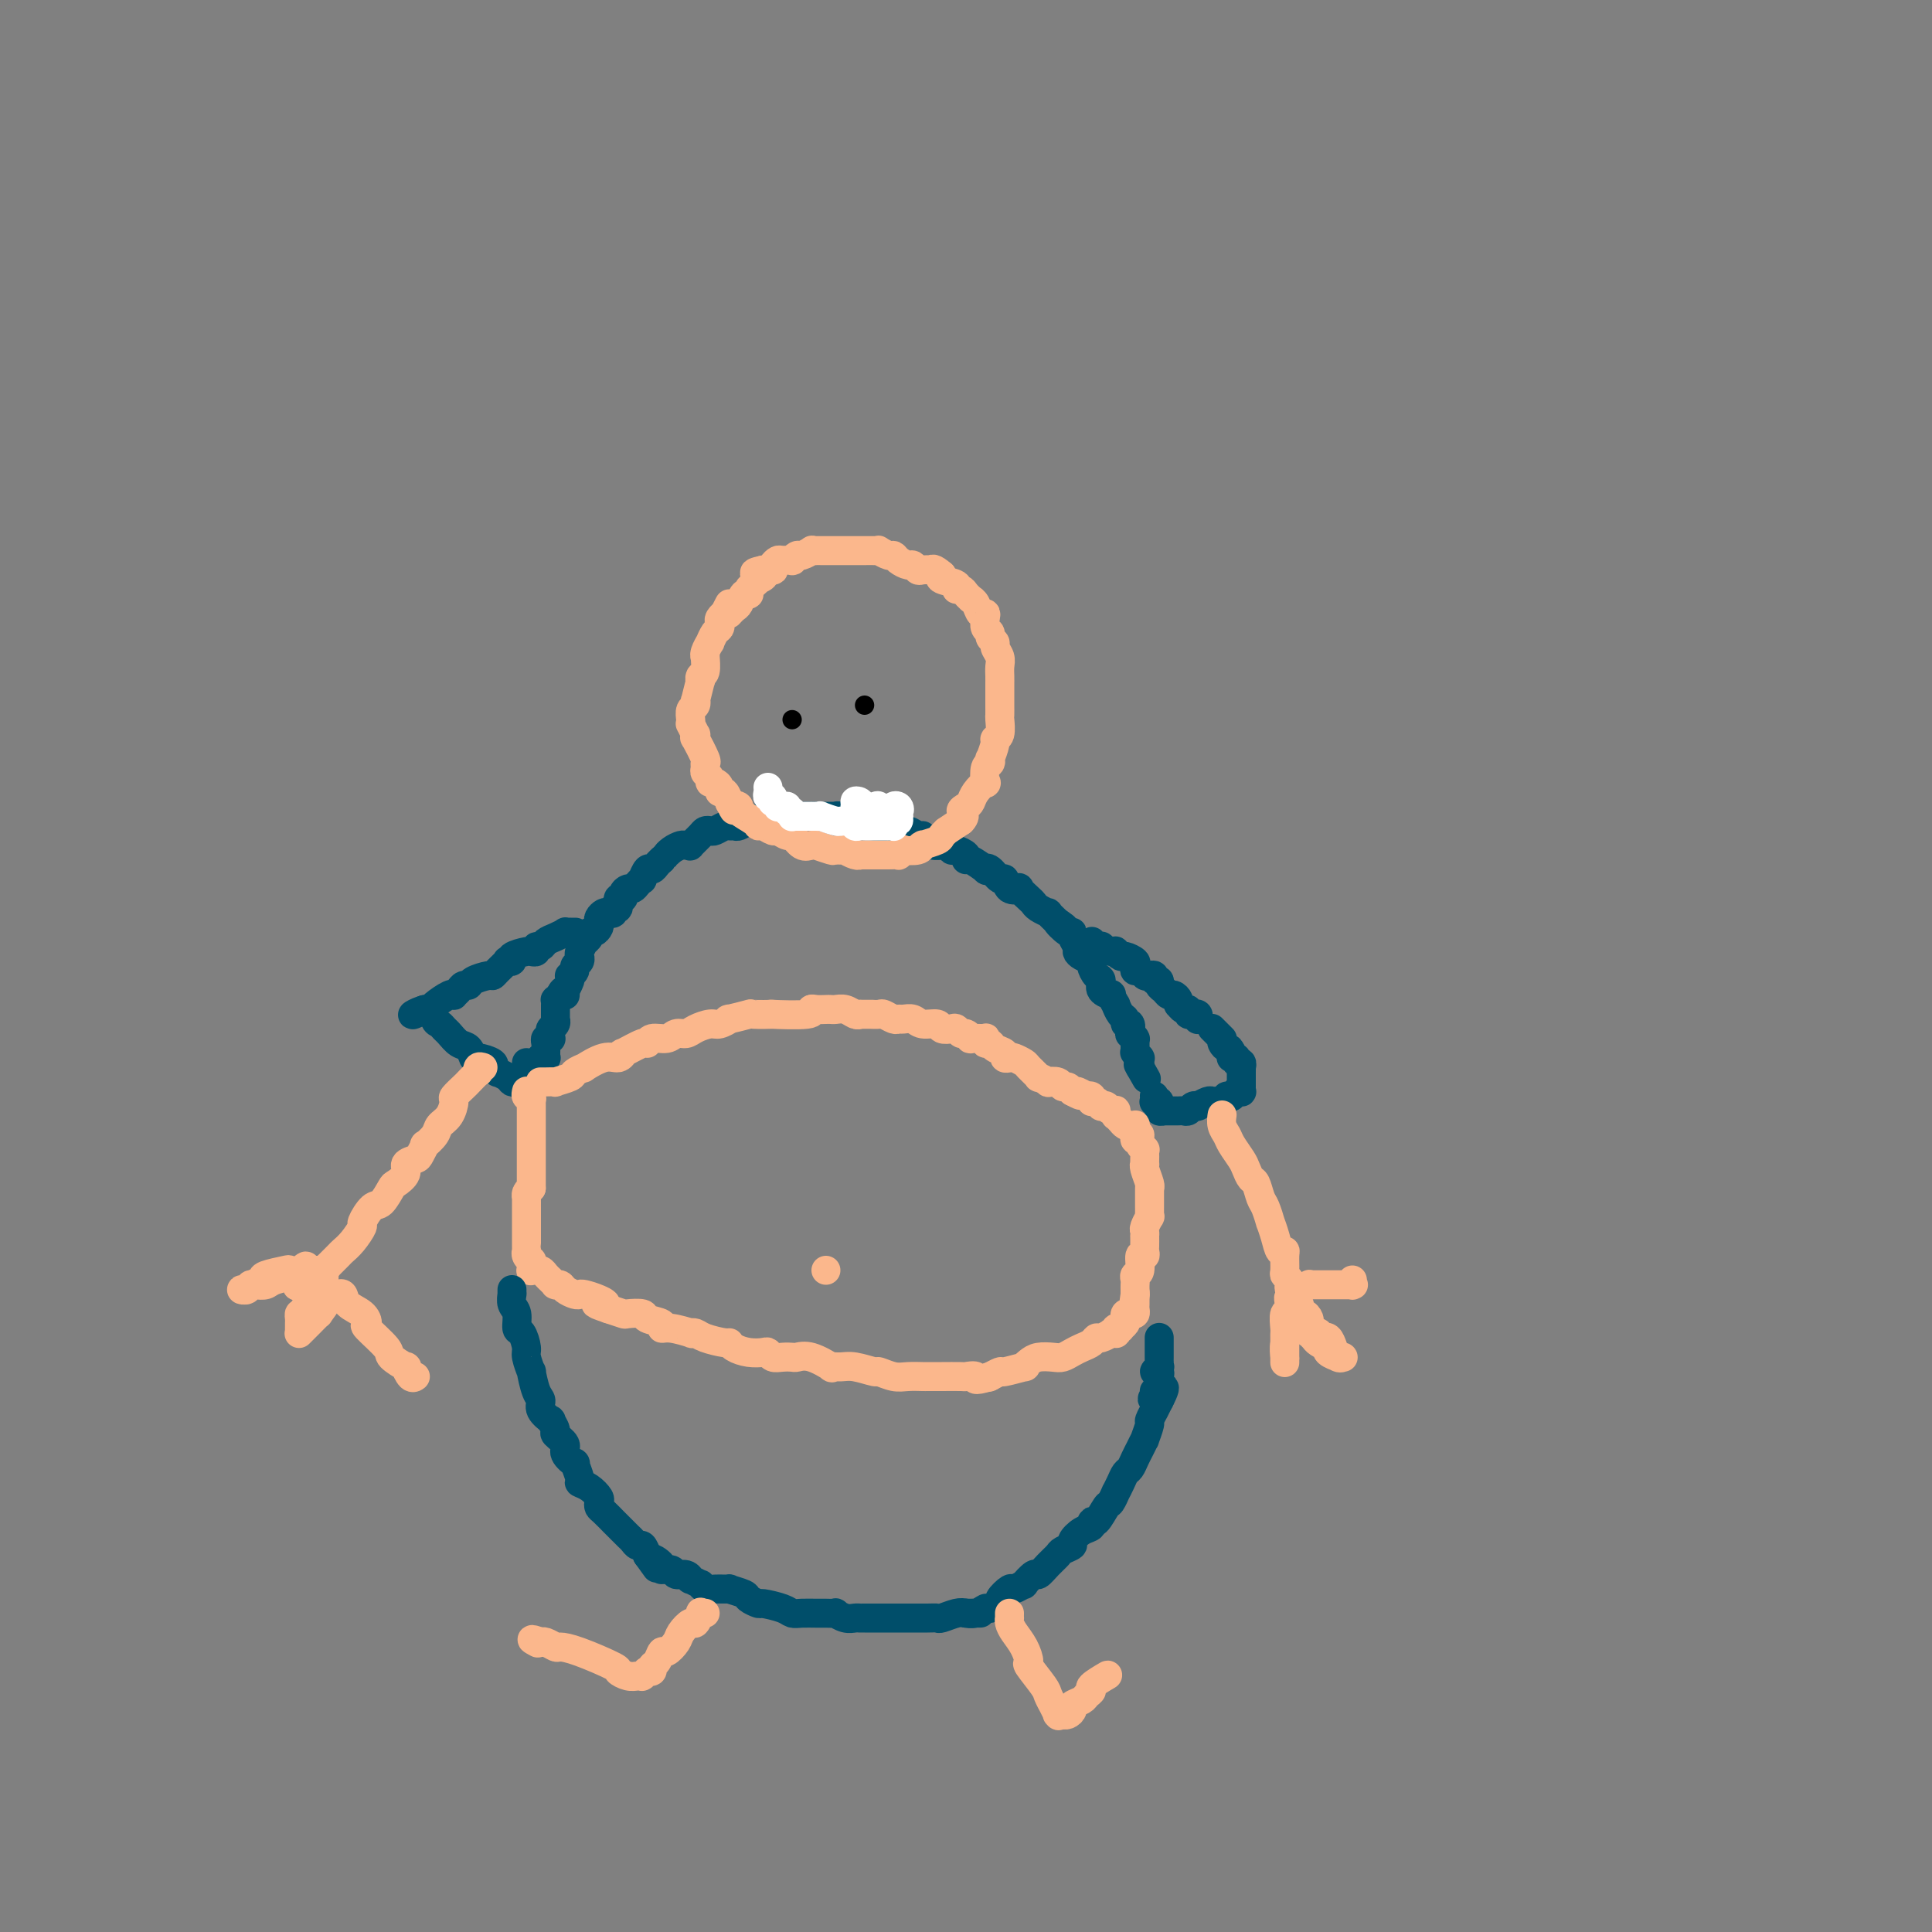 <svg viewBox='0 0 400 400' version='1.1' xmlns='http://www.w3.org/2000/svg' xmlns:xlink='http://www.w3.org/1999/xlink'><rect x="0" y="0" width="400" height="400" fill="#808080" stroke="none"/><g fill='none' stroke='#004E6A' stroke-width='6' stroke-linecap='round' stroke-linejoin='round'><path d='M112,219c0.030,-0.002 0.061,-0.003 0,0c-0.061,0.003 -0.212,0.011 0,0c0.212,-0.011 0.789,-0.041 1,0c0.211,0.041 0.057,0.152 0,0c-0.057,-0.152 -0.016,-0.566 0,-1c0.016,-0.434 0.008,-0.887 0,-1c-0.008,-0.113 -0.016,0.114 0,0c0.016,-0.114 0.057,-0.569 0,-1c-0.057,-0.431 -0.212,-0.836 0,-1c0.212,-0.164 0.793,-0.085 1,0c0.207,0.085 0.041,0.177 0,0c-0.041,-0.177 0.041,-0.622 0,-1c-0.041,-0.378 -0.207,-0.689 0,-1c0.207,-0.311 0.788,-0.623 1,-1c0.212,-0.377 0.057,-0.818 0,-1c-0.057,-0.182 -0.015,-0.104 0,0c0.015,0.104 0.004,0.235 0,0c-0.004,-0.235 -0.001,-0.838 0,-1c0.001,-0.162 -0.001,0.115 0,0c0.001,-0.115 0.003,-0.622 0,-1c-0.003,-0.378 -0.011,-0.627 0,-1c0.011,-0.373 0.041,-0.870 0,-1c-0.041,-0.130 -0.155,0.106 0,0c0.155,-0.106 0.577,-0.553 1,-1'/><path d='M116,206c0.841,-1.943 0.944,-0.300 1,0c0.056,0.300 0.067,-0.742 0,-1c-0.067,-0.258 -0.210,0.268 0,0c0.210,-0.268 0.773,-1.329 1,-2c0.227,-0.671 0.117,-0.953 0,-1c-0.117,-0.047 -0.242,0.141 0,0c0.242,-0.141 0.850,-0.612 1,-1c0.150,-0.388 -0.157,-0.694 0,-1c0.157,-0.306 0.778,-0.611 1,-1c0.222,-0.389 0.044,-0.860 0,-1c-0.044,-0.140 0.045,0.051 0,0c-0.045,-0.051 -0.223,-0.343 0,-1c0.223,-0.657 0.847,-1.678 1,-2c0.153,-0.322 -0.166,0.054 0,0c0.166,-0.054 0.815,-0.539 1,-1c0.185,-0.461 -0.095,-0.897 0,-1c0.095,-0.103 0.564,0.126 1,0c0.436,-0.126 0.837,-0.609 1,-1c0.163,-0.391 0.086,-0.692 0,-1c-0.086,-0.308 -0.182,-0.623 0,-1c0.182,-0.377 0.641,-0.817 1,-1c0.359,-0.183 0.617,-0.109 1,0c0.383,0.109 0.891,0.254 1,0c0.109,-0.254 -0.182,-0.908 0,-1c0.182,-0.092 0.836,0.378 1,0c0.164,-0.378 -0.163,-1.603 0,-2c0.163,-0.397 0.817,0.035 1,0c0.183,-0.035 -0.105,-0.535 0,-1c0.105,-0.465 0.602,-0.893 1,-1c0.398,-0.107 0.698,0.107 1,0c0.302,-0.107 0.606,-0.536 1,-1c0.394,-0.464 0.879,-0.964 1,-1c0.121,-0.036 -0.122,0.393 0,0c0.122,-0.393 0.607,-1.608 1,-2c0.393,-0.392 0.693,0.039 1,0c0.307,-0.039 0.621,-0.549 1,-1c0.379,-0.451 0.823,-0.843 1,-1c0.177,-0.157 0.089,-0.078 0,0'/><path d='M137,178c2.052,-1.884 1.181,-1.094 1,-1c-0.181,0.094 0.328,-0.509 1,-1c0.672,-0.491 1.507,-0.870 2,-1c0.493,-0.130 0.643,-0.010 1,0c0.357,0.010 0.922,-0.089 1,0c0.078,0.089 -0.331,0.364 0,0c0.331,-0.364 1.402,-1.369 2,-2c0.598,-0.631 0.723,-0.887 1,-1c0.277,-0.113 0.704,-0.083 1,0c0.296,0.083 0.460,0.219 1,0c0.540,-0.219 1.458,-0.795 2,-1c0.542,-0.205 0.710,-0.041 1,0c0.290,0.041 0.703,-0.040 1,0c0.297,0.040 0.479,0.203 1,0c0.521,-0.203 1.382,-0.772 2,-1c0.618,-0.228 0.993,-0.114 1,0c0.007,0.114 -0.354,0.227 0,0c0.354,-0.227 1.422,-0.793 2,-1c0.578,-0.207 0.666,-0.056 1,0c0.334,0.056 0.915,0.015 1,0c0.085,-0.015 -0.324,-0.004 0,0c0.324,0.004 1.382,0.001 2,0c0.618,-0.001 0.796,-0.000 1,0c0.204,0.000 0.435,0.000 1,0c0.565,-0.000 1.463,0.000 2,0c0.537,-0.000 0.712,-0.000 1,0c0.288,0.000 0.690,0.000 1,0c0.310,-0.000 0.530,-0.001 1,0c0.470,0.001 1.191,0.004 2,0c0.809,-0.004 1.707,-0.015 2,0c0.293,0.015 -0.019,0.057 0,0c0.019,-0.057 0.368,-0.211 1,0c0.632,0.211 1.545,0.788 2,1c0.455,0.212 0.451,0.060 1,0c0.549,-0.060 1.652,-0.026 2,0c0.348,0.026 -0.060,0.046 0,0c0.060,-0.046 0.589,-0.156 1,0c0.411,0.156 0.706,0.578 1,1'/><path d='M181,171c3.574,0.309 1.009,0.083 0,0c-1.009,-0.083 -0.464,-0.022 0,0c0.464,0.022 0.845,0.006 1,0c0.155,-0.006 0.083,-0.001 0,0c-0.083,0.001 -0.176,-0.001 0,0c0.176,0.001 0.620,0.004 1,0c0.380,-0.004 0.696,-0.016 1,0c0.304,0.016 0.596,0.061 1,0c0.404,-0.061 0.922,-0.227 1,0c0.078,0.227 -0.282,0.848 0,1c0.282,0.152 1.205,-0.166 2,0c0.795,0.166 1.460,0.815 2,1c0.540,0.185 0.953,-0.094 1,0c0.047,0.094 -0.272,0.560 0,1c0.272,0.440 1.134,0.854 2,1c0.866,0.146 1.736,0.024 2,0c0.264,-0.024 -0.080,0.049 0,0c0.080,-0.049 0.582,-0.220 1,0c0.418,0.220 0.753,0.830 1,1c0.247,0.170 0.407,-0.100 1,0c0.593,0.100 1.620,0.570 2,1c0.380,0.430 0.111,0.820 0,1c-0.111,0.180 -0.066,0.151 0,0c0.066,-0.151 0.154,-0.425 1,0c0.846,0.425 2.451,1.548 3,2c0.549,0.452 0.044,0.234 0,0c-0.044,-0.234 0.375,-0.483 1,0c0.625,0.483 1.458,1.697 2,2c0.542,0.303 0.793,-0.304 1,0c0.207,0.304 0.370,1.521 1,2c0.630,0.479 1.725,0.222 2,0c0.275,-0.222 -0.272,-0.409 0,0c0.272,0.409 1.364,1.415 2,2c0.636,0.585 0.817,0.751 1,1c0.183,0.249 0.369,0.582 1,1c0.631,0.418 1.708,0.920 2,1c0.292,0.080 -0.202,-0.263 0,0c0.202,0.263 1.101,1.131 2,2'/><path d='M219,191c2.835,2.042 0.424,0.148 0,0c-0.424,-0.148 1.140,1.452 2,2c0.860,0.548 1.017,0.045 1,0c-0.017,-0.045 -0.207,0.370 0,1c0.207,0.630 0.811,1.477 1,2c0.189,0.523 -0.038,0.721 0,1c0.038,0.279 0.340,0.637 1,1c0.660,0.363 1.677,0.731 2,1c0.323,0.269 -0.049,0.441 0,1c0.049,0.559 0.520,1.507 1,2c0.480,0.493 0.970,0.533 1,1c0.030,0.467 -0.399,1.363 0,2c0.399,0.637 1.626,1.015 2,1c0.374,-0.015 -0.106,-0.422 0,0c0.106,0.422 0.798,1.672 1,2c0.202,0.328 -0.086,-0.268 0,0c0.086,0.268 0.545,1.400 1,2c0.455,0.600 0.905,0.667 1,1c0.095,0.333 -0.167,0.930 0,1c0.167,0.070 0.763,-0.387 1,0c0.237,0.387 0.116,1.620 0,2c-0.116,0.380 -0.227,-0.091 0,0c0.227,0.091 0.793,0.745 1,1c0.207,0.255 0.055,0.110 0,0c-0.055,-0.110 -0.015,-0.187 0,0c0.015,0.187 0.003,0.638 0,1c-0.003,0.362 0.003,0.637 0,1c-0.003,0.363 -0.015,0.815 0,1c0.015,0.185 0.057,0.102 0,0c-0.057,-0.102 -0.211,-0.224 0,0c0.211,0.224 0.789,0.795 1,1c0.211,0.205 0.057,0.044 0,0c-0.057,-0.044 -0.015,0.029 0,0c0.015,-0.029 0.004,-0.162 0,0c-0.004,0.162 -0.001,0.618 0,1c0.001,0.382 0.001,0.691 0,1'/><path d='M236,221c2.630,4.641 0.705,1.244 0,0c-0.705,-1.244 -0.190,-0.335 0,0c0.190,0.335 0.054,0.096 0,0c-0.054,-0.096 -0.027,-0.048 0,0'/><path d='M226,195c0.005,-0.008 0.009,-0.016 0,0c-0.009,0.016 -0.032,0.056 0,0c0.032,-0.056 0.120,-0.207 0,0c-0.120,0.207 -0.449,0.774 0,1c0.449,0.226 1.674,0.112 2,0c0.326,-0.112 -0.249,-0.222 0,0c0.249,0.222 1.322,0.777 2,1c0.678,0.223 0.960,0.115 1,0c0.040,-0.115 -0.161,-0.238 0,0c0.161,0.238 0.683,0.838 1,1c0.317,0.162 0.428,-0.115 1,0c0.572,0.115 1.606,0.623 2,1c0.394,0.377 0.147,0.623 0,1c-0.147,0.377 -0.193,0.885 0,1c0.193,0.115 0.625,-0.161 1,0c0.375,0.161 0.693,0.760 1,1c0.307,0.240 0.603,0.120 1,0c0.397,-0.120 0.894,-0.240 1,0c0.106,0.240 -0.179,0.839 0,1c0.179,0.161 0.821,-0.115 1,0c0.179,0.115 -0.106,0.622 0,1c0.106,0.378 0.603,0.627 1,1c0.397,0.373 0.694,0.869 1,1c0.306,0.131 0.621,-0.105 1,0c0.379,0.105 0.824,0.549 1,1c0.176,0.451 0.085,0.909 0,1c-0.085,0.091 -0.162,-0.186 0,0c0.162,0.186 0.564,0.835 1,1c0.436,0.165 0.905,-0.153 1,0c0.095,0.153 -0.185,0.777 0,1c0.185,0.223 0.834,0.046 1,0c0.166,-0.046 -0.152,0.040 0,0c0.152,-0.040 0.773,-0.207 1,0c0.227,0.207 0.061,0.787 0,1c-0.061,0.213 -0.016,0.057 0,0c0.016,-0.057 0.004,-0.015 0,0c-0.004,0.015 -0.001,0.004 0,0c0.001,-0.004 0.001,-0.002 0,0'/><path d='M119,193c0.122,-0.000 0.245,-0.001 0,0c-0.245,0.001 -0.856,0.003 -1,0c-0.144,-0.003 0.179,-0.012 0,0c-0.179,0.012 -0.860,0.046 -1,0c-0.140,-0.046 0.260,-0.171 0,0c-0.260,0.171 -1.179,0.638 -2,1c-0.821,0.362 -1.544,0.619 -2,1c-0.456,0.381 -0.644,0.887 -1,1c-0.356,0.113 -0.881,-0.167 -1,0c-0.119,0.167 0.167,0.779 0,1c-0.167,0.221 -0.786,0.049 -1,0c-0.214,-0.049 -0.023,0.026 0,0c0.023,-0.026 -0.122,-0.152 -1,0c-0.878,0.152 -2.491,0.583 -3,1c-0.509,0.417 0.084,0.820 0,1c-0.084,0.180 -0.847,0.139 -1,0c-0.153,-0.139 0.302,-0.374 0,0c-0.302,0.374 -1.362,1.358 -2,2c-0.638,0.642 -0.853,0.942 -1,1c-0.147,0.058 -0.224,-0.125 -1,0c-0.776,0.125 -2.250,0.559 -3,1c-0.750,0.441 -0.775,0.889 -1,1c-0.225,0.111 -0.650,-0.116 -1,0c-0.350,0.116 -0.626,0.573 -1,1c-0.374,0.427 -0.845,0.822 -1,1c-0.155,0.178 0.007,0.139 0,0c-0.007,-0.139 -0.184,-0.377 -1,0c-0.816,0.377 -2.271,1.369 -3,2c-0.729,0.631 -0.731,0.901 -1,1c-0.269,0.099 -0.803,0.027 -1,0c-0.197,-0.027 -0.056,-0.008 0,0c0.056,0.008 0.028,0.004 0,0'/><path d='M88,209c-4.905,2.366 -1.666,0.282 0,0c1.666,-0.282 1.759,1.238 2,2c0.241,0.762 0.632,0.766 1,1c0.368,0.234 0.715,0.697 1,1c0.285,0.303 0.508,0.444 1,1c0.492,0.556 1.253,1.525 2,2c0.747,0.475 1.478,0.457 2,1c0.522,0.543 0.834,1.648 1,2c0.166,0.352 0.187,-0.050 1,0c0.813,0.050 2.418,0.553 3,1c0.582,0.447 0.140,0.837 0,1c-0.140,0.163 0.022,0.099 0,0c-0.022,-0.099 -0.227,-0.233 0,0c0.227,0.233 0.887,0.833 1,1c0.113,0.167 -0.320,-0.099 0,0c0.320,0.099 1.392,0.562 2,1c0.608,0.438 0.750,0.849 1,1c0.250,0.151 0.607,0.040 1,0c0.393,-0.040 0.823,-0.011 1,0c0.177,0.011 0.100,0.004 0,0c-0.100,-0.004 -0.223,-0.005 0,0c0.223,0.005 0.792,0.015 1,0c0.208,-0.015 0.056,-0.056 0,0c-0.056,0.056 -0.015,0.207 0,0c0.015,-0.207 0.004,-0.774 0,-1c-0.004,-0.226 -0.002,-0.113 0,0'/><path d='M109,223c1.702,0.437 0.456,-0.470 0,-1c-0.456,-0.530 -0.123,-0.681 0,-1c0.123,-0.319 0.035,-0.805 0,-1c-0.035,-0.195 -0.018,-0.097 0,0'/><path d='M239,227c0.002,0.030 0.004,0.060 0,0c-0.004,-0.060 -0.015,-0.208 0,0c0.015,0.208 0.057,0.774 0,1c-0.057,0.226 -0.211,0.113 0,0c0.211,-0.113 0.789,-0.226 1,0c0.211,0.226 0.057,0.793 0,1c-0.057,0.207 -0.015,0.056 0,0c0.015,-0.056 0.004,-0.016 0,0c-0.004,0.016 -0.002,0.008 0,0c0.002,-0.008 0.004,-0.016 0,0c-0.004,0.016 -0.015,0.057 0,0c0.015,-0.057 0.055,-0.211 0,0c-0.055,0.211 -0.207,0.789 0,1c0.207,0.211 0.773,0.057 1,0c0.227,-0.057 0.116,-0.015 0,0c-0.116,0.015 -0.238,0.004 0,0c0.238,-0.004 0.837,-0.001 1,0c0.163,0.001 -0.111,0.001 0,0c0.111,-0.001 0.607,-0.004 1,0c0.393,0.004 0.684,0.015 1,0c0.316,-0.015 0.659,-0.057 1,0c0.341,0.057 0.680,0.211 1,0c0.320,-0.211 0.620,-0.788 1,-1c0.380,-0.212 0.841,-0.061 1,0c0.159,0.061 0.018,0.030 0,0c-0.018,-0.030 0.089,-0.061 0,0c-0.089,0.061 -0.374,0.212 0,0c0.374,-0.212 1.409,-0.788 2,-1c0.591,-0.212 0.740,-0.061 1,0c0.260,0.061 0.630,0.030 1,0'/><path d='M252,228c2.084,-0.311 1.295,-0.087 1,0c-0.295,0.087 -0.094,0.037 0,0c0.094,-0.037 0.082,-0.063 0,0c-0.082,0.063 -0.233,0.214 0,0c0.233,-0.214 0.851,-0.793 1,-1c0.149,-0.207 -0.171,-0.041 0,0c0.171,0.041 0.834,-0.042 1,0c0.166,0.042 -0.166,0.208 0,0c0.166,-0.208 0.829,-0.792 1,-1c0.171,-0.208 -0.150,-0.042 0,0c0.150,0.042 0.772,-0.040 1,0c0.228,0.040 0.061,0.203 0,0c-0.061,-0.203 -0.016,-0.772 0,-1c0.016,-0.228 0.004,-0.114 0,0c-0.004,0.114 -0.001,0.228 0,0c0.001,-0.228 0.000,-0.800 0,-1c-0.000,-0.200 -0.000,-0.030 0,0c0.000,0.030 -0.000,-0.082 0,0c0.000,0.082 0.001,0.358 0,0c-0.001,-0.358 -0.004,-1.349 0,-2c0.004,-0.651 0.016,-0.963 0,-1c-0.016,-0.037 -0.061,0.200 0,0c0.061,-0.200 0.226,-0.839 0,-1c-0.226,-0.161 -0.845,0.154 -1,0c-0.155,-0.154 0.155,-0.777 0,-1c-0.155,-0.223 -0.774,-0.046 -1,0c-0.226,0.046 -0.061,-0.040 0,0c0.061,0.040 0.016,0.207 0,0c-0.016,-0.207 -0.004,-0.786 0,-1c0.004,-0.214 0.001,-0.061 0,0c-0.001,0.061 -0.001,0.031 0,0'/><path d='M255,218c-0.475,-1.265 -0.663,-0.927 -1,-1c-0.337,-0.073 -0.822,-0.555 -1,-1c-0.178,-0.445 -0.048,-0.851 0,-1c0.048,-0.149 0.013,-0.040 0,0c-0.013,0.040 -0.004,0.010 0,0c0.004,-0.010 0.002,-0.002 0,0c-0.002,0.002 -0.004,-0.003 0,0c0.004,0.003 0.015,0.015 0,0c-0.015,-0.015 -0.056,-0.055 0,0c0.056,0.055 0.207,0.207 0,0c-0.207,-0.207 -0.774,-0.774 -1,-1c-0.226,-0.226 -0.113,-0.113 0,0c0.113,0.113 0.226,0.226 0,0c-0.226,-0.226 -0.792,-0.792 -1,-1c-0.208,-0.208 -0.060,-0.060 0,0c0.060,0.060 0.030,0.030 0,0'/></g>
<g fill='none' stroke='#FBB78C' stroke-width='6' stroke-linecap='round' stroke-linejoin='round'><path d='M112,224c-0.131,0.000 -0.262,0.001 0,0c0.262,-0.001 0.918,-0.003 1,0c0.082,0.003 -0.411,0.012 0,0c0.411,-0.012 1.726,-0.046 2,0c0.274,0.046 -0.494,0.172 0,0c0.494,-0.172 2.250,-0.642 3,-1c0.750,-0.358 0.494,-0.602 1,-1c0.506,-0.398 1.772,-0.948 2,-1c0.228,-0.052 -0.584,0.395 0,0c0.584,-0.395 2.563,-1.630 4,-2c1.437,-0.370 2.332,0.126 3,0c0.668,-0.126 1.108,-0.875 1,-1c-0.108,-0.125 -0.765,0.374 0,0c0.765,-0.374 2.953,-1.621 4,-2c1.047,-0.379 0.952,0.109 1,0c0.048,-0.109 0.238,-0.817 1,-1c0.762,-0.183 2.095,0.157 3,0c0.905,-0.157 1.382,-0.812 2,-1c0.618,-0.188 1.375,0.089 2,0c0.625,-0.089 1.116,-0.545 2,-1c0.884,-0.455 2.161,-0.910 3,-1c0.839,-0.090 1.239,0.186 2,0c0.761,-0.186 1.881,-0.834 2,-1c0.119,-0.166 -0.763,0.152 0,0c0.763,-0.152 3.172,-0.772 4,-1c0.828,-0.228 0.074,-0.065 1,0c0.926,0.065 3.532,0.031 4,0c0.468,-0.031 -1.203,-0.061 0,0c1.203,0.061 5.278,0.212 7,0c1.722,-0.212 1.091,-0.789 1,-1c-0.091,-0.211 0.360,-0.058 1,0c0.640,0.058 1.471,0.019 2,0c0.529,-0.019 0.758,-0.019 1,0c0.242,0.019 0.498,0.057 1,0c0.502,-0.057 1.251,-0.208 2,0c0.749,0.208 1.500,0.774 2,1c0.500,0.226 0.750,0.113 1,0'/><path d='M178,210c4.041,0.001 2.645,0.004 2,0c-0.645,-0.004 -0.537,-0.015 0,0c0.537,0.015 1.505,0.057 2,0c0.495,-0.057 0.517,-0.212 1,0c0.483,0.212 1.426,0.793 2,1c0.574,0.207 0.777,0.040 1,0c0.223,-0.040 0.464,0.045 1,0c0.536,-0.045 1.366,-0.222 2,0c0.634,0.222 1.073,0.843 2,1c0.927,0.157 2.343,-0.150 3,0c0.657,0.150 0.557,0.757 1,1c0.443,0.243 1.429,0.121 2,0c0.571,-0.121 0.725,-0.243 1,0c0.275,0.243 0.670,0.850 1,1c0.330,0.150 0.595,-0.156 1,0c0.405,0.156 0.949,0.774 1,1c0.051,0.226 -0.393,0.059 0,0c0.393,-0.059 1.621,-0.012 2,0c0.379,0.012 -0.091,-0.012 0,0c0.091,0.012 0.744,0.059 1,0c0.256,-0.059 0.115,-0.223 0,0c-0.115,0.223 -0.203,0.834 0,1c0.203,0.166 0.699,-0.113 1,0c0.301,0.113 0.408,0.618 1,1c0.592,0.382 1.668,0.642 2,1c0.332,0.358 -0.081,0.816 0,1c0.081,0.184 0.657,0.096 1,0c0.343,-0.096 0.454,-0.198 1,0c0.546,0.198 1.527,0.698 2,1c0.473,0.302 0.436,0.407 1,1c0.564,0.593 1.727,1.675 2,2c0.273,0.325 -0.344,-0.105 0,0c0.344,0.105 1.650,0.745 2,1c0.350,0.255 -0.257,0.123 0,0c0.257,-0.123 1.378,-0.239 2,0c0.622,0.239 0.744,0.834 1,1c0.256,0.166 0.644,-0.095 1,0c0.356,0.095 0.678,0.548 1,1'/><path d='M222,226c3.040,1.642 1.140,0.248 1,0c-0.140,-0.248 1.479,0.652 2,1c0.521,0.348 -0.057,0.146 0,0c0.057,-0.146 0.750,-0.236 1,0c0.250,0.236 0.057,0.799 0,1c-0.057,0.201 0.022,0.040 0,0c-0.022,-0.040 -0.146,0.042 0,0c0.146,-0.042 0.561,-0.207 1,0c0.439,0.207 0.901,0.787 1,1c0.099,0.213 -0.167,0.061 0,0c0.167,-0.061 0.767,-0.030 1,0c0.233,0.030 0.101,0.060 0,0c-0.101,-0.060 -0.170,-0.208 0,0c0.170,0.208 0.581,0.773 1,1c0.419,0.227 0.848,0.117 1,0c0.152,-0.117 0.027,-0.241 0,0c-0.027,0.241 0.045,0.848 0,1c-0.045,0.152 -0.205,-0.152 0,0c0.205,0.152 0.776,0.759 1,1c0.224,0.241 0.102,0.118 0,0c-0.102,-0.118 -0.185,-0.229 0,0c0.185,0.229 0.638,0.797 1,1c0.362,0.203 0.633,0.040 1,0c0.367,-0.040 0.830,0.042 1,0c0.170,-0.042 0.045,-0.207 0,0c-0.045,0.207 -0.012,0.788 0,1c0.012,0.212 0.003,0.057 0,0c-0.003,-0.057 -0.001,-0.015 0,0c0.001,0.015 0.000,0.004 0,0c-0.000,-0.004 -0.000,-0.002 0,0'/><path d='M235,234c2.006,1.481 0.523,1.184 0,1c-0.523,-0.184 -0.084,-0.256 0,0c0.084,0.256 -0.188,0.838 0,1c0.188,0.162 0.835,-0.097 1,0c0.165,0.097 -0.152,0.551 0,1c0.152,0.449 0.773,0.895 1,1c0.227,0.105 0.061,-0.130 0,0c-0.061,0.130 -0.017,0.624 0,1c0.017,0.376 0.008,0.633 0,1c-0.008,0.367 -0.016,0.844 0,1c0.016,0.156 0.057,-0.010 0,0c-0.057,0.010 -0.211,0.197 0,1c0.211,0.803 0.789,2.222 1,3c0.211,0.778 0.057,0.916 0,1c-0.057,0.084 -0.015,0.113 0,0c0.015,-0.113 0.004,-0.367 0,0c-0.004,0.367 -0.001,1.355 0,2c0.001,0.645 -0.000,0.948 0,1c0.000,0.052 0.001,-0.145 0,0c-0.001,0.145 -0.004,0.634 0,1c0.004,0.366 0.015,0.608 0,1c-0.015,0.392 -0.057,0.932 0,1c0.057,0.068 0.211,-0.338 0,0c-0.211,0.338 -0.789,1.418 -1,2c-0.211,0.582 -0.057,0.666 0,1c0.057,0.334 0.016,0.917 0,1c-0.016,0.083 -0.008,-0.334 0,0c0.008,0.334 0.017,1.421 0,2c-0.017,0.579 -0.061,0.652 0,1c0.061,0.348 0.227,0.972 0,1c-0.227,0.028 -0.845,-0.539 -1,0c-0.155,0.539 0.155,2.186 0,3c-0.155,0.814 -0.774,0.796 -1,1c-0.226,0.204 -0.061,0.629 0,1c0.061,0.371 0.016,0.687 0,1c-0.016,0.313 -0.004,0.623 0,1c0.004,0.377 0.001,0.822 0,1c-0.001,0.178 -0.001,0.089 0,0'/><path d='M235,268c-0.464,3.498 -0.124,0.744 0,0c0.124,-0.744 0.033,0.521 0,1c-0.033,0.479 -0.008,0.170 0,0c0.008,-0.170 -0.001,-0.203 0,0c0.001,0.203 0.011,0.642 0,1c-0.011,0.358 -0.042,0.635 0,1c0.042,0.365 0.156,0.819 0,1c-0.156,0.181 -0.582,0.091 -1,0c-0.418,-0.091 -0.829,-0.182 -1,0c-0.171,0.182 -0.102,0.636 0,1c0.102,0.364 0.237,0.637 0,1c-0.237,0.363 -0.847,0.815 -1,1c-0.153,0.185 0.151,0.102 0,0c-0.151,-0.102 -0.757,-0.225 -1,0c-0.243,0.225 -0.124,0.796 0,1c0.124,0.204 0.254,0.040 0,0c-0.254,-0.040 -0.893,0.045 -1,0c-0.107,-0.045 0.319,-0.219 0,0c-0.319,0.219 -1.384,0.832 -2,1c-0.616,0.168 -0.784,-0.109 -1,0c-0.216,0.109 -0.479,0.604 -1,1c-0.521,0.396 -1.298,0.694 -2,1c-0.702,0.306 -1.329,0.621 -2,1c-0.671,0.379 -1.386,0.824 -2,1c-0.614,0.176 -1.127,0.085 -2,0c-0.873,-0.085 -2.105,-0.162 -3,0c-0.895,0.162 -1.453,0.564 -2,1c-0.547,0.436 -1.082,0.905 -1,1c0.082,0.095 0.782,-0.185 0,0c-0.782,0.185 -3.045,0.833 -4,1c-0.955,0.167 -0.603,-0.147 -1,0c-0.397,0.147 -1.542,0.756 -2,1c-0.458,0.244 -0.229,0.122 0,0'/><path d='M205,285c-4.116,1.238 -2.905,0.332 -3,0c-0.095,-0.332 -1.497,-0.089 -2,0c-0.503,0.089 -0.108,0.024 -1,0c-0.892,-0.024 -3.071,-0.007 -4,0c-0.929,0.007 -0.607,0.003 -1,0c-0.393,-0.003 -1.500,-0.005 -2,0c-0.500,0.005 -0.393,0.016 -1,0c-0.607,-0.016 -1.926,-0.061 -3,0c-1.074,0.061 -1.901,0.227 -3,0c-1.099,-0.227 -2.471,-0.846 -3,-1c-0.529,-0.154 -0.215,0.157 -1,0c-0.785,-0.157 -2.667,-0.782 -4,-1c-1.333,-0.218 -2.115,-0.030 -3,0c-0.885,0.030 -1.871,-0.097 -2,0c-0.129,0.097 0.601,0.418 0,0c-0.601,-0.418 -2.532,-1.575 -4,-2c-1.468,-0.425 -2.474,-0.118 -3,0c-0.526,0.118 -0.573,0.045 -1,0c-0.427,-0.045 -1.233,-0.064 -2,0c-0.767,0.064 -1.494,0.211 -2,0c-0.506,-0.211 -0.791,-0.778 -1,-1c-0.209,-0.222 -0.343,-0.097 -1,0c-0.657,0.097 -1.835,0.167 -3,0c-1.165,-0.167 -2.315,-0.570 -3,-1c-0.685,-0.430 -0.906,-0.886 -1,-1c-0.094,-0.114 -0.060,0.114 -1,0c-0.940,-0.114 -2.853,-0.570 -4,-1c-1.147,-0.430 -1.527,-0.832 -2,-1c-0.473,-0.168 -1.038,-0.101 -1,0c0.038,0.101 0.679,0.234 0,0c-0.679,-0.234 -2.676,-0.837 -4,-1c-1.324,-0.163 -1.973,0.114 -2,0c-0.027,-0.114 0.569,-0.618 0,-1c-0.569,-0.382 -2.305,-0.641 -3,-1c-0.695,-0.359 -0.351,-0.818 -1,-1c-0.649,-0.182 -2.290,-0.087 -3,0c-0.710,0.087 -0.489,0.168 -1,0c-0.511,-0.168 -1.756,-0.584 -3,-1'/><path d='M126,271c-4.697,-1.574 -1.940,-1.010 -1,-1c0.940,0.010 0.063,-0.536 -1,-1c-1.063,-0.464 -2.312,-0.846 -3,-1c-0.688,-0.154 -0.815,-0.080 -1,0c-0.185,0.080 -0.428,0.165 -1,0c-0.572,-0.165 -1.473,-0.579 -2,-1c-0.527,-0.421 -0.680,-0.848 -1,-1c-0.320,-0.152 -0.807,-0.029 -1,0c-0.193,0.029 -0.093,-0.034 0,0c0.093,0.034 0.179,0.167 0,0c-0.179,-0.167 -0.621,-0.633 -1,-1c-0.379,-0.367 -0.694,-0.635 -1,-1c-0.306,-0.365 -0.604,-0.829 -1,-1c-0.396,-0.171 -0.891,-0.050 -1,0c-0.109,0.050 0.167,0.029 0,0c-0.167,-0.029 -0.777,-0.064 -1,0c-0.223,0.064 -0.059,0.228 0,0c0.059,-0.228 0.012,-0.848 0,-1c-0.012,-0.152 0.011,0.166 0,0c-0.011,-0.166 -0.055,-0.814 0,-1c0.055,-0.186 0.211,0.092 0,0c-0.211,-0.092 -0.789,-0.553 -1,-1c-0.211,-0.447 -0.057,-0.880 0,-1c0.057,-0.120 0.015,0.072 0,0c-0.015,-0.072 -0.004,-0.410 0,-1c0.004,-0.590 0.001,-1.433 0,-2c-0.001,-0.567 -0.000,-0.858 0,-1c0.000,-0.142 0.000,-0.136 0,0c-0.000,0.136 -0.000,0.400 0,0c0.000,-0.400 0.000,-1.465 0,-2c-0.000,-0.535 -0.000,-0.540 0,-1c0.000,-0.460 0.000,-1.376 0,-2c-0.000,-0.624 -0.001,-0.955 0,-1c0.001,-0.045 0.003,0.195 0,0c-0.003,-0.195 -0.011,-0.825 0,-1c0.011,-0.175 0.041,0.107 0,0c-0.041,-0.107 -0.155,-0.602 0,-1c0.155,-0.398 0.577,-0.699 1,-1'/><path d='M110,246c0.000,-2.516 0.000,-1.305 0,-1c-0.000,0.305 -0.000,-0.294 0,-1c0.000,-0.706 0.000,-1.517 0,-2c-0.000,-0.483 -0.000,-0.636 0,-1c0.000,-0.364 0.000,-0.939 0,-1c-0.000,-0.061 -0.000,0.391 0,0c0.000,-0.391 0.000,-1.627 0,-2c-0.000,-0.373 -0.000,0.117 0,0c0.000,-0.117 0.000,-0.839 0,-1c-0.000,-0.161 -0.000,0.241 0,0c0.000,-0.241 0.000,-1.125 0,-2c-0.000,-0.875 -0.000,-1.740 0,-2c0.000,-0.260 0.000,0.085 0,0c-0.000,-0.085 -0.000,-0.601 0,-1c0.000,-0.399 0.000,-0.682 0,-1c-0.000,-0.318 -0.000,-0.673 0,-1c0.000,-0.327 0.001,-0.628 0,-1c-0.001,-0.372 -0.004,-0.817 0,-1c0.004,-0.183 0.015,-0.105 0,0c-0.015,0.105 -0.057,0.238 0,0c0.057,-0.238 0.211,-0.848 0,-1c-0.211,-0.152 -0.789,0.155 -1,0c-0.211,-0.155 -0.057,-0.773 0,-1c0.057,-0.227 0.016,-0.065 0,0c-0.016,0.065 -0.008,0.032 0,0'/><path d='M171,263c0.000,0.000 0.000,0.000 0,0c0.000,0.000 0.000,0.000 0,0c-0.000,0.000 0.000,0.000 0,0'/></g>
<g fill='none' stroke='#004E6A' stroke-width='6' stroke-linecap='round' stroke-linejoin='round'><path d='M106,267c0.002,0.409 0.005,0.818 0,1c-0.005,0.182 -0.016,0.137 0,0c0.016,-0.137 0.060,-0.365 0,0c-0.060,0.365 -0.222,1.323 0,2c0.222,0.677 0.829,1.072 1,2c0.171,0.928 -0.094,2.391 0,3c0.094,0.609 0.546,0.366 1,1c0.454,0.634 0.909,2.145 1,3c0.091,0.855 -0.181,1.055 0,2c0.181,0.945 0.817,2.637 1,3c0.183,0.363 -0.087,-0.602 0,0c0.087,0.602 0.530,2.772 1,4c0.470,1.228 0.968,1.513 1,2c0.032,0.487 -0.400,1.176 0,2c0.400,0.824 1.632,1.782 2,2c0.368,0.218 -0.128,-0.304 0,0c0.128,0.304 0.879,1.435 1,2c0.121,0.565 -0.389,0.565 0,1c0.389,0.435 1.678,1.304 2,2c0.322,0.696 -0.322,1.219 0,2c0.322,0.781 1.608,1.819 2,2c0.392,0.181 -0.112,-0.495 0,0c0.112,0.495 0.839,2.160 1,3c0.161,0.840 -0.245,0.855 0,1c0.245,0.145 1.139,0.419 2,1c0.861,0.581 1.689,1.470 2,2c0.311,0.530 0.107,0.701 0,1c-0.107,0.299 -0.115,0.725 0,1c0.115,0.275 0.355,0.397 1,1c0.645,0.603 1.696,1.685 2,2c0.304,0.315 -0.140,-0.137 0,0c0.140,0.137 0.864,0.864 1,1c0.136,0.136 -0.314,-0.319 0,0c0.314,0.319 1.394,1.411 2,2c0.606,0.589 0.740,0.673 1,1c0.260,0.327 0.647,0.896 1,1c0.353,0.104 0.672,-0.256 1,0c0.328,0.256 0.664,1.128 1,2'/><path d='M134,322c3.500,4.824 1.252,1.885 1,1c-0.252,-0.885 1.494,0.284 2,1c0.506,0.716 -0.228,0.981 0,1c0.228,0.019 1.418,-0.206 2,0c0.582,0.206 0.556,0.844 1,1c0.444,0.156 1.358,-0.169 2,0c0.642,0.169 1.012,0.834 1,1c-0.012,0.166 -0.405,-0.166 0,0c0.405,0.166 1.609,0.829 2,1c0.391,0.171 -0.031,-0.151 0,0c0.031,0.151 0.517,0.776 1,1c0.483,0.224 0.965,0.049 2,0c1.035,-0.049 2.625,0.029 3,0c0.375,-0.029 -0.463,-0.166 0,0c0.463,0.166 2.229,0.636 3,1c0.771,0.364 0.549,0.623 1,1c0.451,0.377 1.576,0.871 2,1c0.424,0.129 0.148,-0.109 1,0c0.852,0.109 2.832,0.565 4,1c1.168,0.435 1.522,0.849 2,1c0.478,0.151 1.079,0.039 2,0c0.921,-0.039 2.161,-0.007 3,0c0.839,0.007 1.275,-0.012 2,0c0.725,0.012 1.739,0.056 2,0c0.261,-0.056 -0.230,-0.211 0,0c0.230,0.211 1.181,0.789 2,1c0.819,0.211 1.507,0.057 2,0c0.493,-0.057 0.791,-0.015 1,0c0.209,0.015 0.329,0.004 1,0c0.671,-0.004 1.892,-0.001 3,0c1.108,0.001 2.104,0.000 3,0c0.896,-0.000 1.691,0.001 2,0c0.309,-0.001 0.131,-0.004 1,0c0.869,0.004 2.785,0.015 4,0c1.215,-0.015 1.728,-0.056 2,0c0.272,0.056 0.304,0.207 1,0c0.696,-0.207 2.056,-0.774 3,-1c0.944,-0.226 1.472,-0.113 2,0'/><path d='M200,334c5.456,-0.017 2.097,-0.061 1,0c-1.097,0.061 0.068,0.225 1,0c0.932,-0.225 1.630,-0.839 2,-1c0.370,-0.161 0.412,0.130 1,0c0.588,-0.130 1.721,-0.680 2,-1c0.279,-0.320 -0.295,-0.409 0,-1c0.295,-0.591 1.459,-1.683 2,-2c0.541,-0.317 0.459,0.141 1,0c0.541,-0.141 1.706,-0.881 2,-1c0.294,-0.119 -0.282,0.382 0,0c0.282,-0.382 1.422,-1.646 2,-2c0.578,-0.354 0.594,0.203 1,0c0.406,-0.203 1.204,-1.167 2,-2c0.796,-0.833 1.592,-1.537 2,-2c0.408,-0.463 0.429,-0.687 1,-1c0.571,-0.313 1.694,-0.715 2,-1c0.306,-0.285 -0.203,-0.452 0,-1c0.203,-0.548 1.119,-1.478 2,-2c0.881,-0.522 1.727,-0.635 2,-1c0.273,-0.365 -0.028,-0.981 0,-1c0.028,-0.019 0.385,0.561 1,0c0.615,-0.561 1.488,-2.261 2,-3c0.512,-0.739 0.662,-0.517 1,-1c0.338,-0.483 0.864,-1.673 1,-2c0.136,-0.327 -0.118,0.207 0,0c0.118,-0.207 0.609,-1.157 1,-2c0.391,-0.843 0.683,-1.579 1,-2c0.317,-0.421 0.658,-0.527 1,-1c0.342,-0.473 0.684,-1.315 1,-2c0.316,-0.685 0.605,-1.215 1,-2c0.395,-0.785 0.894,-1.826 1,-2c0.106,-0.174 -0.183,0.519 0,0c0.183,-0.519 0.837,-2.252 1,-3c0.163,-0.748 -0.166,-0.513 0,-1c0.166,-0.487 0.828,-1.698 1,-2c0.172,-0.302 -0.146,0.303 0,0c0.146,-0.303 0.756,-1.515 1,-2c0.244,-0.485 0.122,-0.242 0,0'/><path d='M240,290c2.554,-4.885 -0.062,-2.096 -1,-1c-0.938,1.096 -0.199,0.501 0,0c0.199,-0.501 -0.143,-0.909 0,-1c0.143,-0.091 0.770,0.133 1,0c0.230,-0.133 0.062,-0.624 0,-1c-0.062,-0.376 -0.017,-0.635 0,-1c0.017,-0.365 0.006,-0.834 0,-1c-0.006,-0.166 -0.006,-0.029 0,0c0.006,0.029 0.020,-0.049 0,0c-0.020,0.049 -0.072,0.224 0,0c0.072,-0.224 0.268,-0.849 0,-1c-0.268,-0.151 -1.000,0.170 -1,0c0.000,-0.170 0.732,-0.833 1,-1c0.268,-0.167 0.072,0.161 0,0c-0.072,-0.161 -0.019,-0.813 0,-1c0.019,-0.187 0.005,0.089 0,0c-0.005,-0.089 -0.001,-0.545 0,-1c0.001,-0.455 0.000,-0.911 0,-1c-0.000,-0.089 -0.000,0.187 0,0c0.000,-0.187 0.000,-0.839 0,-1c-0.000,-0.161 -0.000,0.167 0,0c0.000,-0.167 0.000,-0.829 0,-1c-0.000,-0.171 -0.000,0.150 0,0c0.000,-0.150 0.000,-0.772 0,-1c-0.000,-0.228 -0.000,-0.061 0,0c0.000,0.061 0.000,0.018 0,0c-0.000,-0.018 -0.000,-0.009 0,0'/></g>
<g fill='none' stroke='#FBB78C' stroke-width='6' stroke-linecap='round' stroke-linejoin='round'><path d='M253,231c-0.007,0.047 -0.014,0.095 0,0c0.014,-0.095 0.049,-0.331 0,0c-0.049,0.331 -0.182,1.229 0,2c0.182,0.771 0.679,1.415 1,2c0.321,0.585 0.467,1.110 1,2c0.533,0.890 1.452,2.143 2,3c0.548,0.857 0.724,1.316 1,2c0.276,0.684 0.652,1.593 1,2c0.348,0.407 0.667,0.313 1,1c0.333,0.687 0.681,2.154 1,3c0.319,0.846 0.610,1.072 1,2c0.390,0.928 0.879,2.560 1,3c0.121,0.440 -0.125,-0.312 0,0c0.125,0.312 0.622,1.688 1,3c0.378,1.312 0.636,2.561 1,3c0.364,0.439 0.833,0.068 1,0c0.167,-0.068 0.031,0.167 0,1c-0.031,0.833 0.043,2.264 0,3c-0.043,0.736 -0.204,0.775 0,1c0.204,0.225 0.773,0.635 1,1c0.227,0.365 0.113,0.687 0,1c-0.113,0.313 -0.226,0.619 0,1c0.226,0.381 0.790,0.837 1,1c0.210,0.163 0.067,0.033 0,0c-0.067,-0.033 -0.056,0.029 0,0c0.056,-0.029 0.159,-0.151 0,0c-0.159,0.151 -0.579,0.576 -1,1'/><path d='M267,269c2.150,5.761 0.523,1.165 0,0c-0.523,-1.165 0.056,1.102 0,2c-0.056,0.898 -0.747,0.428 -1,1c-0.253,0.572 -0.068,2.185 0,3c0.068,0.815 0.018,0.830 0,1c-0.018,0.170 -0.005,0.494 0,1c0.005,0.506 0.001,1.193 0,2c-0.001,0.807 -0.000,1.733 0,2c0.000,0.267 0.000,-0.123 0,0c-0.000,0.123 -0.000,0.761 0,1c0.000,0.239 0.000,0.078 0,0c-0.000,-0.078 -0.000,-0.074 0,0c0.000,0.074 0.000,0.219 0,0c-0.000,-0.219 -0.001,-0.800 0,-1c0.001,-0.200 0.004,-0.019 0,0c-0.004,0.019 -0.016,-0.124 0,0c0.016,0.124 0.061,0.513 0,0c-0.061,-0.513 -0.226,-1.930 0,-3c0.226,-1.070 0.845,-1.792 1,-2c0.155,-0.208 -0.154,0.098 0,0c0.154,-0.098 0.772,-0.601 1,-1c0.228,-0.399 0.065,-0.695 0,-1c-0.065,-0.305 -0.031,-0.618 0,-1c0.031,-0.382 0.060,-0.834 0,-1c-0.060,-0.166 -0.208,-0.045 0,0c0.208,0.045 0.773,0.015 1,0c0.227,-0.015 0.117,-0.015 0,0c-0.117,0.015 -0.241,0.045 0,0c0.241,-0.045 0.848,-0.167 1,0c0.152,0.167 -0.151,0.622 0,1c0.151,0.378 0.758,0.679 1,1c0.242,0.321 0.121,0.660 0,1'/><path d='M271,275c0.625,0.686 0.689,0.902 1,1c0.311,0.098 0.871,0.077 1,0c0.129,-0.077 -0.173,-0.211 0,0c0.173,0.211 0.820,0.768 1,1c0.180,0.232 -0.105,0.139 0,0c0.105,-0.139 0.602,-0.324 1,0c0.398,0.324 0.696,1.159 1,2c0.304,0.841 0.613,1.689 1,2c0.387,0.311 0.852,0.084 1,0c0.148,-0.084 -0.020,-0.025 0,0c0.020,0.025 0.229,0.017 0,0c-0.229,-0.017 -0.897,-0.042 -1,0c-0.103,0.042 0.358,0.152 0,0c-0.358,-0.152 -1.535,-0.565 -2,-1c-0.465,-0.435 -0.220,-0.891 0,-1c0.220,-0.109 0.413,0.128 0,0c-0.413,-0.128 -1.431,-0.622 -2,-1c-0.569,-0.378 -0.688,-0.640 -1,-1c-0.312,-0.360 -0.816,-0.817 -1,-1c-0.184,-0.183 -0.049,-0.090 0,0c0.049,0.090 0.010,0.177 0,0c-0.010,-0.177 0.007,-0.620 0,-1c-0.007,-0.380 -0.039,-0.698 0,-1c0.039,-0.302 0.150,-0.588 0,-1c-0.150,-0.412 -0.562,-0.950 -1,-1c-0.438,-0.050 -0.902,0.389 -1,0c-0.098,-0.389 0.170,-1.607 0,-2c-0.170,-0.393 -0.778,0.038 -1,0c-0.222,-0.038 -0.060,-0.546 0,-1c0.060,-0.454 0.016,-0.853 0,-1c-0.016,-0.147 -0.005,-0.042 0,0c0.005,0.042 0.002,0.021 0,0'/><path d='M268,268c-1.617,-2.233 -0.659,-1.316 0,-1c0.659,0.316 1.018,0.032 1,0c-0.018,-0.032 -0.412,0.188 0,0c0.412,-0.188 1.630,-0.782 2,-1c0.370,-0.218 -0.107,-0.058 0,0c0.107,0.058 0.798,0.016 1,0c0.202,-0.016 -0.086,-0.004 0,0c0.086,0.004 0.545,0.001 1,0c0.455,-0.001 0.905,-0.000 1,0c0.095,0.000 -0.167,0.000 0,0c0.167,-0.000 0.762,-0.000 1,0c0.238,0.000 0.120,0.000 0,0c-0.120,-0.000 -0.242,-0.000 0,0c0.242,0.000 0.848,0.000 1,0c0.152,-0.000 -0.151,-0.000 0,0c0.151,0.000 0.756,0.000 1,0c0.244,-0.000 0.125,-0.000 0,0c-0.125,0.000 -0.258,0.000 0,0c0.258,-0.000 0.906,-0.000 1,0c0.094,0.000 -0.367,0.001 0,0c0.367,-0.001 1.562,-0.004 2,0c0.438,0.004 0.117,0.015 0,0c-0.117,-0.015 -0.031,-0.056 0,0c0.031,0.056 0.008,0.207 0,0c-0.008,-0.207 -0.002,-0.774 0,-1c0.002,-0.226 0.001,-0.113 0,0'/><path d='M100,221c-0.407,-0.128 -0.815,-0.257 -1,0c-0.185,0.257 -0.148,0.899 0,1c0.148,0.101 0.408,-0.340 0,0c-0.408,0.340 -1.484,1.460 -2,2c-0.516,0.540 -0.471,0.501 -1,1c-0.529,0.499 -1.632,1.537 -2,2c-0.368,0.463 -0.001,0.353 0,1c0.001,0.647 -0.363,2.052 -1,3c-0.637,0.948 -1.547,1.438 -2,2c-0.453,0.562 -0.449,1.198 -1,2c-0.551,0.802 -1.658,1.772 -2,2c-0.342,0.228 0.082,-0.287 0,0c-0.082,0.287 -0.670,1.377 -1,2c-0.330,0.623 -0.402,0.781 -1,1c-0.598,0.219 -1.721,0.501 -2,1c-0.279,0.499 0.288,1.217 0,2c-0.288,0.783 -1.430,1.632 -2,2c-0.570,0.368 -0.568,0.254 -1,1c-0.432,0.746 -1.298,2.353 -2,3c-0.702,0.647 -1.239,0.334 -2,1c-0.761,0.666 -1.747,2.310 -2,3c-0.253,0.690 0.226,0.427 0,1c-0.226,0.573 -1.156,1.981 -2,3c-0.844,1.019 -1.602,1.650 -2,2c-0.398,0.350 -0.436,0.419 -1,1c-0.564,0.581 -1.654,1.672 -2,2c-0.346,0.328 0.051,-0.108 0,0c-0.051,0.108 -0.549,0.761 -1,1c-0.451,0.239 -0.856,0.064 -1,0c-0.144,-0.064 -0.028,-0.017 0,0c0.028,0.017 -0.031,0.005 0,0c0.031,-0.005 0.152,-0.001 0,0c-0.152,0.001 -0.576,0.001 -1,0'/><path d='M65,263c-5.840,6.498 -2.938,1.744 -2,0c0.938,-1.744 -0.086,-0.479 -1,0c-0.914,0.479 -1.717,0.171 -2,0c-0.283,-0.171 -0.047,-0.204 -1,0c-0.953,0.204 -3.095,0.647 -4,1c-0.905,0.353 -0.573,0.616 -1,1c-0.427,0.384 -1.613,0.887 -2,1c-0.387,0.113 0.026,-0.166 0,0c-0.026,0.166 -0.491,0.778 -1,1c-0.509,0.222 -1.061,0.056 -1,0c0.061,-0.056 0.736,-0.001 1,0c0.264,0.001 0.116,-0.052 0,0c-0.116,0.052 -0.200,0.207 0,0c0.200,-0.207 0.683,-0.778 1,-1c0.317,-0.222 0.469,-0.097 1,0c0.531,0.097 1.442,0.166 2,0c0.558,-0.166 0.762,-0.566 2,-1c1.238,-0.434 3.508,-0.903 5,-1c1.492,-0.097 2.205,0.177 3,0c0.795,-0.177 1.673,-0.805 2,-1c0.327,-0.195 0.102,0.042 0,0c-0.102,-0.042 -0.083,-0.363 0,0c0.083,0.363 0.230,1.410 0,2c-0.230,0.590 -0.836,0.722 -1,1c-0.164,0.278 0.113,0.702 0,1c-0.113,0.298 -0.618,0.472 -1,1c-0.382,0.528 -0.641,1.411 -1,2c-0.359,0.589 -0.817,0.882 -1,1c-0.183,0.118 -0.092,0.059 0,0'/><path d='M63,271c-0.536,1.262 -0.876,0.916 -1,1c-0.124,0.084 -0.033,0.597 0,1c0.033,0.403 0.009,0.697 0,1c-0.009,0.303 -0.002,0.617 0,1c0.002,0.383 -0.000,0.836 0,1c0.000,0.164 0.003,0.041 0,0c-0.003,-0.041 -0.013,0.002 0,0c0.013,-0.002 0.050,-0.047 0,0c-0.050,0.047 -0.187,0.187 0,0c0.187,-0.187 0.699,-0.701 1,-1c0.301,-0.299 0.391,-0.381 1,-1c0.609,-0.619 1.736,-1.773 2,-2c0.264,-0.227 -0.335,0.475 0,0c0.335,-0.475 1.605,-2.127 2,-3c0.395,-0.873 -0.086,-0.966 0,-1c0.086,-0.034 0.740,-0.009 1,0c0.260,0.009 0.126,0.001 0,0c-0.126,-0.001 -0.243,0.006 0,0c0.243,-0.006 0.846,-0.024 1,0c0.154,0.024 -0.140,0.091 0,0c0.140,-0.091 0.713,-0.340 1,0c0.287,0.340 0.288,1.267 1,2c0.712,0.733 2.135,1.270 3,2c0.865,0.730 1.171,1.654 1,2c-0.171,0.346 -0.821,0.115 0,1c0.821,0.885 3.112,2.886 4,4c0.888,1.114 0.371,1.342 1,2c0.629,0.658 2.403,1.745 3,2c0.597,0.255 0.016,-0.323 0,0c-0.016,0.323 0.534,1.549 1,2c0.466,0.451 0.847,0.129 1,0c0.153,-0.129 0.076,-0.064 0,0'/><path d='M209,334c-0.004,0.442 -0.009,0.883 0,1c0.009,0.117 0.031,-0.091 0,0c-0.031,0.091 -0.116,0.480 0,1c0.116,0.520 0.434,1.172 1,2c0.566,0.828 1.380,1.831 2,3c0.620,1.169 1.046,2.503 1,3c-0.046,0.497 -0.563,0.155 0,1c0.563,0.845 2.207,2.875 3,4c0.793,1.125 0.735,1.345 1,2c0.265,0.655 0.855,1.745 1,2c0.145,0.255 -0.154,-0.324 0,0c0.154,0.324 0.759,1.551 1,2c0.241,0.449 0.116,0.120 0,0c-0.116,-0.120 -0.225,-0.031 0,0c0.225,0.031 0.782,0.005 1,0c0.218,-0.005 0.095,0.010 0,0c-0.095,-0.010 -0.162,-0.044 0,0c0.162,0.044 0.554,0.167 1,0c0.446,-0.167 0.947,-0.622 1,-1c0.053,-0.378 -0.343,-0.677 0,-1c0.343,-0.323 1.424,-0.668 2,-1c0.576,-0.332 0.648,-0.649 1,-1c0.352,-0.351 0.984,-0.735 1,-1c0.016,-0.265 -0.584,-0.411 0,-1c0.584,-0.589 2.352,-1.622 3,-2c0.648,-0.378 0.174,-0.102 0,0c-0.174,0.102 -0.050,0.029 0,0c0.050,-0.029 0.025,-0.015 0,0'/><path d='M146,334c-0.449,0.064 -0.898,0.128 -1,0c-0.102,-0.128 0.142,-0.449 0,0c-0.142,0.449 -0.672,1.670 -1,2c-0.328,0.330 -0.455,-0.229 -1,0c-0.545,0.229 -1.508,1.245 -2,2c-0.492,0.755 -0.514,1.249 -1,2c-0.486,0.751 -1.436,1.760 -2,2c-0.564,0.240 -0.743,-0.290 -1,0c-0.257,0.290 -0.590,1.398 -1,2c-0.410,0.602 -0.895,0.697 -1,1c-0.105,0.303 0.169,0.812 0,1c-0.169,0.188 -0.781,0.054 -1,0c-0.219,-0.054 -0.045,-0.029 0,0c0.045,0.029 -0.041,0.060 0,0c0.041,-0.060 0.208,-0.212 0,0c-0.208,0.212 -0.790,0.789 -1,1c-0.210,0.211 -0.048,0.058 0,0c0.048,-0.058 -0.020,-0.019 0,0c0.020,0.019 0.127,0.018 0,0c-0.127,-0.018 -0.487,-0.054 -1,0c-0.513,0.054 -1.178,0.196 -2,0c-0.822,-0.196 -1.802,-0.731 -2,-1c-0.198,-0.269 0.385,-0.272 -1,-1c-1.385,-0.728 -4.739,-2.181 -7,-3c-2.261,-0.819 -3.429,-1.004 -4,-1c-0.571,0.004 -0.545,0.197 -1,0c-0.455,-0.197 -1.390,-0.785 -2,-1c-0.610,-0.215 -0.895,-0.058 -1,0c-0.105,0.058 -0.030,0.017 0,0c0.030,-0.017 0.015,-0.008 0,0'/><path d='M112,340c-3.022,-1.089 -1.578,-0.311 -1,0c0.578,0.311 0.289,0.156 0,0'/><path d='M151,125c-0.453,0.869 -0.905,1.739 -1,2c-0.095,0.261 0.168,-0.086 0,0c-0.168,0.086 -0.767,0.605 -1,1c-0.233,0.395 -0.100,0.664 0,1c0.100,0.336 0.167,0.737 0,1c-0.167,0.263 -0.566,0.387 -1,1c-0.434,0.613 -0.901,1.717 -1,2c-0.099,0.283 0.171,-0.253 0,0c-0.171,0.253 -0.781,1.296 -1,2c-0.219,0.704 -0.045,1.069 0,1c0.045,-0.069 -0.040,-0.573 0,0c0.040,0.573 0.203,2.221 0,3c-0.203,0.779 -0.773,0.687 -1,1c-0.227,0.313 -0.112,1.029 0,1c0.112,-0.029 0.223,-0.804 0,0c-0.223,0.804 -0.778,3.189 -1,4c-0.222,0.811 -0.112,0.050 0,0c0.112,-0.050 0.225,0.611 0,1c-0.225,0.389 -0.789,0.504 -1,1c-0.211,0.496 -0.071,1.371 0,2c0.071,0.629 0.072,1.010 0,1c-0.072,-0.010 -0.217,-0.413 0,0c0.217,0.413 0.798,1.642 1,2c0.202,0.358 0.026,-0.153 0,0c-0.026,0.153 0.098,0.972 0,1c-0.098,0.028 -0.420,-0.736 0,0c0.420,0.736 1.581,2.970 2,4c0.419,1.030 0.098,0.854 0,1c-0.098,0.146 0.029,0.613 0,1c-0.029,0.387 -0.214,0.695 0,1c0.214,0.305 0.827,0.608 1,1c0.173,0.392 -0.094,0.874 0,1c0.094,0.126 0.551,-0.102 1,0c0.449,0.102 0.891,0.536 1,1c0.109,0.464 -0.115,0.960 0,1c0.115,0.040 0.569,-0.374 1,0c0.431,0.374 0.837,1.535 1,2c0.163,0.465 0.081,0.232 0,0'/><path d='M151,166c1.391,2.865 0.870,1.528 1,1c0.130,-0.528 0.912,-0.248 1,0c0.088,0.248 -0.519,0.463 0,1c0.519,0.537 2.165,1.397 3,2c0.835,0.603 0.857,0.951 1,1c0.143,0.049 0.405,-0.199 1,0c0.595,0.199 1.524,0.846 2,1c0.476,0.154 0.498,-0.183 1,0c0.502,0.183 1.484,0.886 2,1c0.516,0.114 0.566,-0.363 1,0c0.434,0.363 1.251,1.565 2,2c0.749,0.435 1.428,0.102 2,0c0.572,-0.102 1.037,0.025 1,0c-0.037,-0.025 -0.576,-0.204 0,0c0.576,0.204 2.266,0.790 3,1c0.734,0.210 0.512,0.042 1,0c0.488,-0.042 1.684,0.041 2,0c0.316,-0.041 -0.249,-0.207 0,0c0.249,0.207 1.313,0.788 2,1c0.687,0.212 0.996,0.057 1,0c0.004,-0.057 -0.299,-0.015 0,0c0.299,0.015 1.198,0.004 2,0c0.802,-0.004 1.506,-0.000 2,0c0.494,0.000 0.778,-0.004 1,0c0.222,0.004 0.382,0.015 1,0c0.618,-0.015 1.693,-0.056 2,0c0.307,0.056 -0.152,0.207 0,0c0.152,-0.207 0.917,-0.774 1,-1c0.083,-0.226 -0.517,-0.112 0,0c0.517,0.112 2.149,0.223 3,0c0.851,-0.223 0.920,-0.780 1,-1c0.080,-0.220 0.169,-0.101 0,0c-0.169,0.101 -0.598,0.186 0,0c0.598,-0.186 2.221,-0.644 3,-1c0.779,-0.356 0.714,-0.611 1,-1c0.286,-0.389 0.923,-0.912 1,-1c0.077,-0.088 -0.407,0.261 0,0c0.407,-0.261 1.703,-1.130 3,-2'/><path d='M199,170c1.346,-1.331 0.210,-1.657 0,-2c-0.210,-0.343 0.504,-0.702 1,-1c0.496,-0.298 0.773,-0.535 1,-1c0.227,-0.465 0.404,-1.157 1,-2c0.596,-0.843 1.610,-1.838 2,-2c0.390,-0.162 0.156,0.509 0,0c-0.156,-0.509 -0.234,-2.199 0,-3c0.234,-0.801 0.780,-0.712 1,-1c0.220,-0.288 0.115,-0.954 0,-1c-0.115,-0.046 -0.241,0.527 0,0c0.241,-0.527 0.849,-2.153 1,-3c0.151,-0.847 -0.156,-0.914 0,-1c0.156,-0.086 0.774,-0.192 1,-1c0.226,-0.808 0.061,-2.317 0,-3c-0.061,-0.683 -0.016,-0.539 0,-1c0.016,-0.461 0.004,-1.527 0,-2c-0.004,-0.473 0.000,-0.353 0,-1c-0.000,-0.647 -0.004,-2.061 0,-3c0.004,-0.939 0.016,-1.403 0,-2c-0.016,-0.597 -0.061,-1.326 0,-2c0.061,-0.674 0.228,-1.294 0,-2c-0.228,-0.706 -0.849,-1.498 -1,-2c-0.151,-0.502 0.170,-0.715 0,-1c-0.170,-0.285 -0.829,-0.641 -1,-1c-0.171,-0.359 0.147,-0.721 0,-1c-0.147,-0.279 -0.760,-0.473 -1,-1c-0.240,-0.527 -0.107,-1.385 0,-2c0.107,-0.615 0.187,-0.987 0,-1c-0.187,-0.013 -0.642,0.334 -1,0c-0.358,-0.334 -0.620,-1.347 -1,-2c-0.380,-0.653 -0.877,-0.945 -1,-1c-0.123,-0.055 0.128,0.126 0,0c-0.128,-0.126 -0.634,-0.559 -1,-1c-0.366,-0.441 -0.593,-0.892 -1,-1c-0.407,-0.108 -0.996,0.126 -1,0c-0.004,-0.126 0.576,-0.611 0,-1c-0.576,-0.389 -2.307,-0.683 -3,-1c-0.693,-0.317 -0.346,-0.659 0,-1'/><path d='M195,119c-1.874,-1.620 -2.061,-1.170 -2,-1c0.061,0.170 0.368,0.060 0,0c-0.368,-0.060 -1.412,-0.071 -2,0c-0.588,0.071 -0.721,0.225 -1,0c-0.279,-0.225 -0.703,-0.830 -1,-1c-0.297,-0.170 -0.465,0.094 -1,0c-0.535,-0.094 -1.435,-0.547 -2,-1c-0.565,-0.453 -0.794,-0.906 -1,-1c-0.206,-0.094 -0.387,0.171 -1,0c-0.613,-0.171 -1.656,-0.778 -2,-1c-0.344,-0.222 0.010,-0.060 0,0c-0.010,0.060 -0.385,0.016 -1,0c-0.615,-0.016 -1.469,-0.004 -2,0c-0.531,0.004 -0.740,0.001 -1,0c-0.260,-0.001 -0.571,-0.000 -1,0c-0.429,0.000 -0.976,0.000 -1,0c-0.024,-0.000 0.474,0.000 0,0c-0.474,-0.000 -1.919,-0.000 -3,0c-1.081,0.000 -1.796,0.000 -2,0c-0.204,-0.000 0.105,-0.001 0,0c-0.105,0.001 -0.623,0.004 -1,0c-0.377,-0.004 -0.611,-0.016 -1,0c-0.389,0.016 -0.932,0.061 -1,0c-0.068,-0.061 0.337,-0.227 0,0c-0.337,0.227 -1.418,0.846 -2,1c-0.582,0.154 -0.667,-0.155 -1,0c-0.333,0.155 -0.916,0.776 -1,1c-0.084,0.224 0.331,0.050 0,0c-0.331,-0.050 -1.408,0.025 -2,0c-0.592,-0.025 -0.698,-0.150 -1,0c-0.302,0.150 -0.798,0.576 -1,1c-0.202,0.424 -0.109,0.846 0,1c0.109,0.154 0.235,0.041 0,0c-0.235,-0.041 -0.833,-0.011 -1,0c-0.167,0.011 0.095,0.003 0,0c-0.095,-0.003 -0.548,-0.002 -1,0'/><path d='M158,118c-3.649,0.781 -0.771,0.734 0,1c0.771,0.266 -0.564,0.846 -1,1c-0.436,0.154 0.027,-0.116 0,0c-0.027,0.116 -0.542,0.620 -1,1c-0.458,0.380 -0.858,0.636 -1,1c-0.142,0.364 -0.027,0.836 0,1c0.027,0.164 -0.034,0.018 0,0c0.034,-0.018 0.163,0.090 0,0c-0.163,-0.090 -0.618,-0.378 -1,0c-0.382,0.378 -0.690,1.421 -1,2c-0.310,0.579 -0.622,0.694 -1,1c-0.378,0.306 -0.822,0.802 -1,1c-0.178,0.198 -0.089,0.099 0,0'/></g>
<g fill='none' stroke='#FFFFFF' stroke-width='6' stroke-linecap='round' stroke-linejoin='round'><path d='M159,163c0.030,0.301 0.059,0.601 0,1c-0.059,0.399 -0.208,0.895 0,1c0.208,0.105 0.773,-0.182 1,0c0.227,0.182 0.116,0.834 0,1c-0.116,0.166 -0.237,-0.153 0,0c0.237,0.153 0.833,0.777 1,1c0.167,0.223 -0.095,0.045 0,0c0.095,-0.045 0.547,0.044 1,0c0.453,-0.044 0.906,-0.222 1,0c0.094,0.222 -0.172,0.844 0,1c0.172,0.156 0.782,-0.154 1,0c0.218,0.154 0.045,0.773 0,1c-0.045,0.227 0.040,0.061 0,0c-0.040,-0.061 -0.203,-0.016 0,0c0.203,0.016 0.772,0.004 1,0c0.228,-0.004 0.117,-0.001 0,0c-0.117,0.001 -0.238,0.000 0,0c0.238,-0.000 0.834,-0.000 1,0c0.166,0.000 -0.099,0.000 0,0c0.099,-0.000 0.561,-0.000 1,0c0.439,0.000 0.854,0.000 1,0c0.146,-0.000 0.024,-0.000 0,0c-0.024,0.000 0.051,0.000 0,0c-0.051,-0.000 -0.227,-0.001 0,0c0.227,0.001 0.856,0.004 1,0c0.144,-0.004 -0.196,-0.015 0,0c0.196,0.015 0.928,0.057 1,0c0.072,-0.057 -0.517,-0.211 0,0c0.517,0.211 2.141,0.789 3,1c0.859,0.211 0.952,0.057 1,0c0.048,-0.057 0.051,-0.015 0,0c-0.051,0.015 -0.157,0.004 0,0c0.157,-0.004 0.578,-0.001 1,0c0.422,0.001 0.845,0.000 1,0c0.155,-0.000 0.042,-0.000 0,0c-0.042,0.000 -0.012,0.000 0,0c0.012,-0.000 0.006,-0.000 0,0'/><path d='M176,170c1.941,0.094 1.292,-0.171 1,0c-0.292,0.171 -0.228,0.778 0,1c0.228,0.222 0.621,0.060 1,0c0.379,-0.060 0.743,-0.016 1,0c0.257,0.016 0.408,0.004 1,0c0.592,-0.004 1.627,-0.001 2,0c0.373,0.001 0.085,0.000 0,0c-0.085,-0.000 0.034,-0.000 0,0c-0.034,0.000 -0.220,0.000 0,0c0.220,-0.000 0.847,-0.000 1,0c0.153,0.000 -0.169,0.000 0,0c0.169,-0.000 0.830,-0.000 1,0c0.170,0.000 -0.150,0.001 0,0c0.150,-0.001 0.771,-0.004 1,0c0.229,0.004 0.065,0.016 0,0c-0.065,-0.016 -0.032,-0.061 0,0c0.032,0.061 0.062,0.228 0,0c-0.062,-0.228 -0.218,-0.850 0,-1c0.218,-0.150 0.808,0.171 1,0c0.192,-0.171 -0.014,-0.834 0,-1c0.014,-0.166 0.248,0.165 0,0c-0.248,-0.165 -0.979,-0.825 -1,-1c-0.021,-0.175 0.668,0.135 1,0c0.332,-0.135 0.305,-0.717 0,-1c-0.305,-0.283 -0.890,-0.269 -1,0c-0.110,0.269 0.254,0.791 0,1c-0.254,0.209 -1.127,0.104 -2,0'/><path d='M183,168c-0.478,-0.526 -0.671,-0.341 -1,0c-0.329,0.341 -0.792,0.837 -1,1c-0.208,0.163 -0.160,-0.009 0,0c0.160,0.009 0.431,0.199 0,0c-0.431,-0.199 -1.566,-0.786 -2,-1c-0.434,-0.214 -0.169,-0.056 0,0c0.169,0.056 0.241,0.011 0,0c-0.241,-0.011 -0.795,0.011 -1,0c-0.205,-0.011 -0.060,-0.056 0,0c0.060,0.056 0.035,0.212 0,0c-0.035,-0.212 -0.081,-0.792 0,-1c0.081,-0.208 0.288,-0.043 0,0c-0.288,0.043 -1.070,-0.038 -1,0c0.070,0.038 0.992,0.193 1,0c0.008,-0.193 -0.899,-0.733 -1,-1c-0.101,-0.267 0.603,-0.261 1,0c0.397,0.261 0.488,0.778 1,1c0.512,0.222 1.444,0.151 2,0c0.556,-0.151 0.737,-0.381 1,0c0.263,0.381 0.609,1.372 1,2c0.391,0.628 0.826,0.894 1,1c0.174,0.106 0.087,0.053 0,0'/></g>
<g fill='none' stroke='#000000' stroke-width='4' stroke-linecap='round' stroke-linejoin='round'><path d='M164,149c0.000,0.000 0.000,0.000 0,0c0.000,0.000 0.000,0.000 0,0'/><path d='M179,146c0.000,0.000 0.000,0.000 0,0c0.000,0.000 0.000,0.000 0,0'/></g>
</svg>